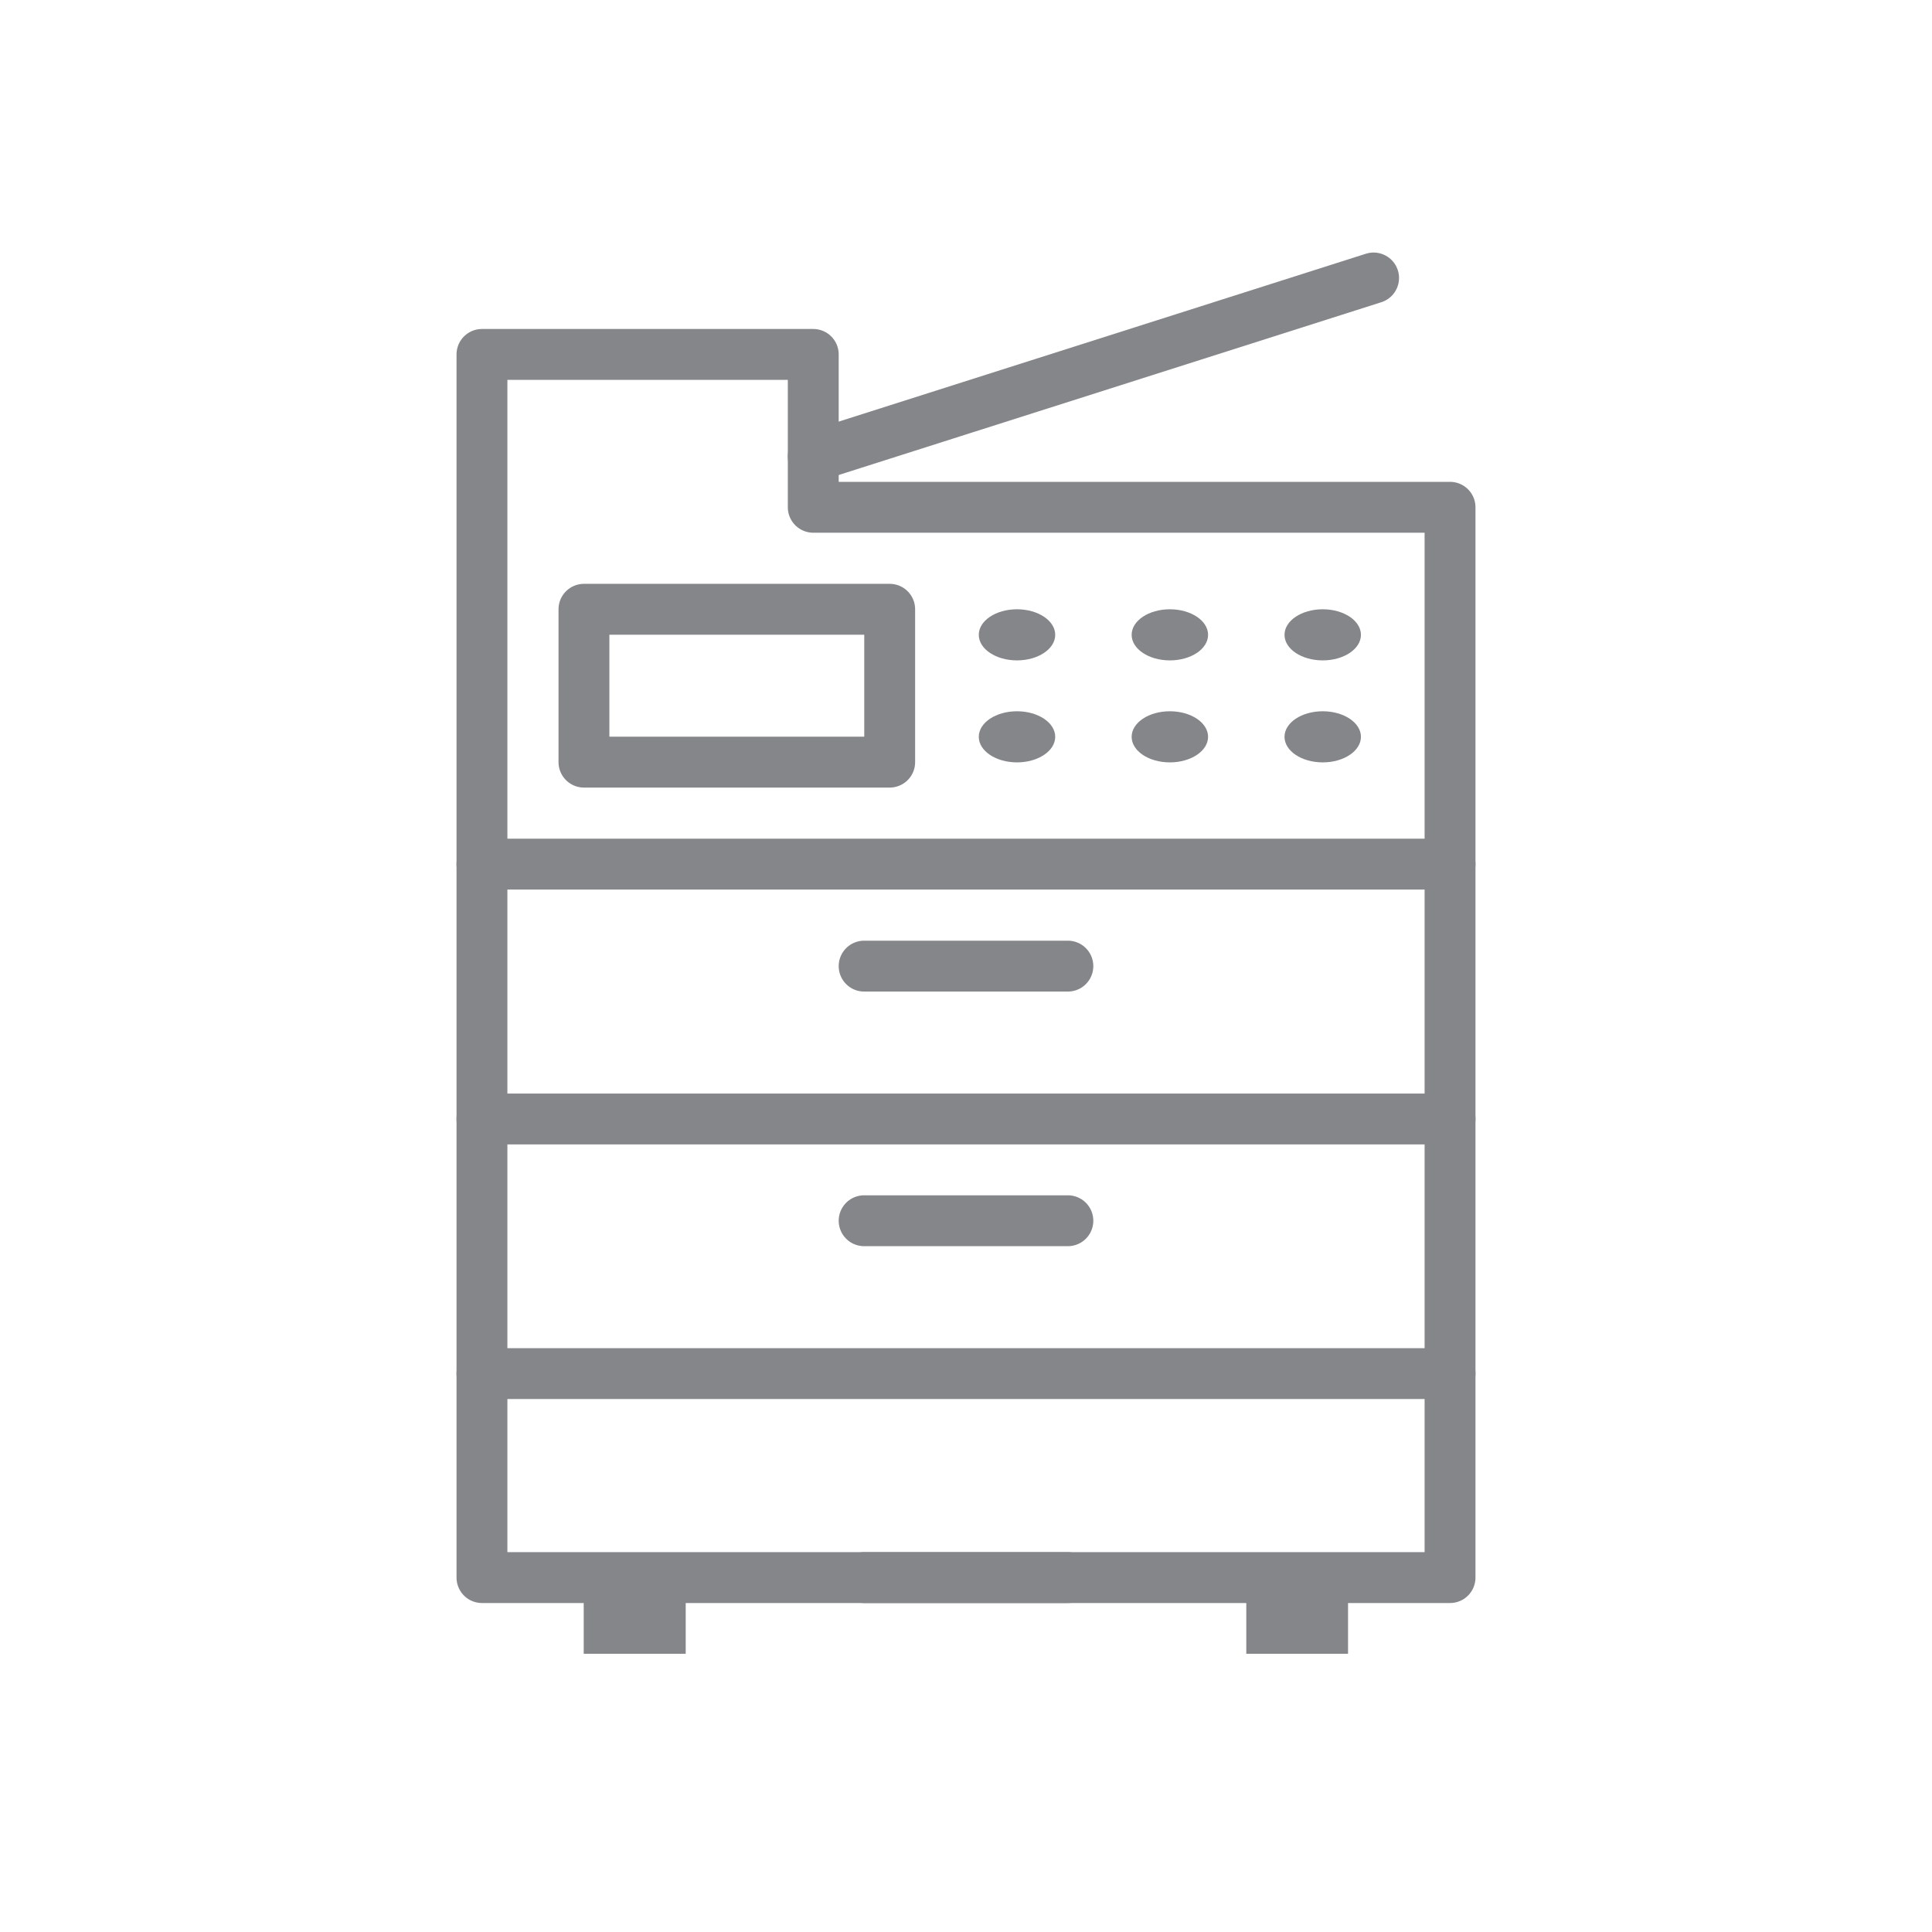 <?xml version="1.0" encoding="UTF-8"?> <svg xmlns="http://www.w3.org/2000/svg" viewBox="0 0 79.37 79.37"><defs><style>.cls-1,.cls-2{fill:none;}.cls-2{stroke:#85868a;stroke-linecap:round;stroke-linejoin:round;stroke-width:2.09px;}.cls-3{fill:#85868a;}</style></defs><g id="Ebene_2" data-name="Ebene 2"><g id="Ebene_1-2" data-name="Ebene 1"><rect class="cls-1" width="79.37" height="79.37"></rect><polygon class="cls-2" points="33.41 20.84 33.41 14.56 19.8 14.56 19.8 64.81 59.57 64.81 59.57 20.84 33.41 20.84"></polygon><line class="cls-2" x1="19.8" y1="35.5" x2="59.57" y2="35.5"></line><line class="cls-2" x1="35.5" y1="39.69" x2="43.87" y2="39.69"></line><line class="cls-2" x1="19.8" y1="45.97" x2="59.57" y2="45.97"></line><line class="cls-2" x1="35.5" y1="50.15" x2="43.87" y2="50.15"></line><line class="cls-2" x1="19.8" y1="56.43" x2="59.57" y2="56.43"></line><line class="cls-2" x1="35.5" y1="64.81" x2="43.87" y2="64.81"></line><rect class="cls-2" x="23.99" y="25.03" width="12.56" height="6.28"></rect><ellipse class="cls-3" cx="41.78" cy="26.08" rx="1.57" ry="1.05"></ellipse><ellipse class="cls-3" cx="48.06" cy="26.08" rx="1.57" ry="1.05"></ellipse><ellipse class="cls-3" cx="54.34" cy="26.08" rx="1.57" ry="1.05"></ellipse><ellipse class="cls-3" cx="41.78" cy="30.27" rx="1.57" ry="1.05"></ellipse><ellipse class="cls-3" cx="48.06" cy="30.27" rx="1.57" ry="1.05"></ellipse><ellipse class="cls-3" cx="54.34" cy="30.27" rx="1.57" ry="1.05"></ellipse><line class="cls-2" x1="33.41" y1="18.75" x2="56.43" y2="11.42"></line><polyline class="cls-3" points="55.38 64.81 55.38 67.94 51.2 67.94 51.2 64.81"></polyline><polyline class="cls-3" points="23.98 64.81 23.98 67.94 28.17 67.94 28.17 64.81"></polyline></g></g></svg> 